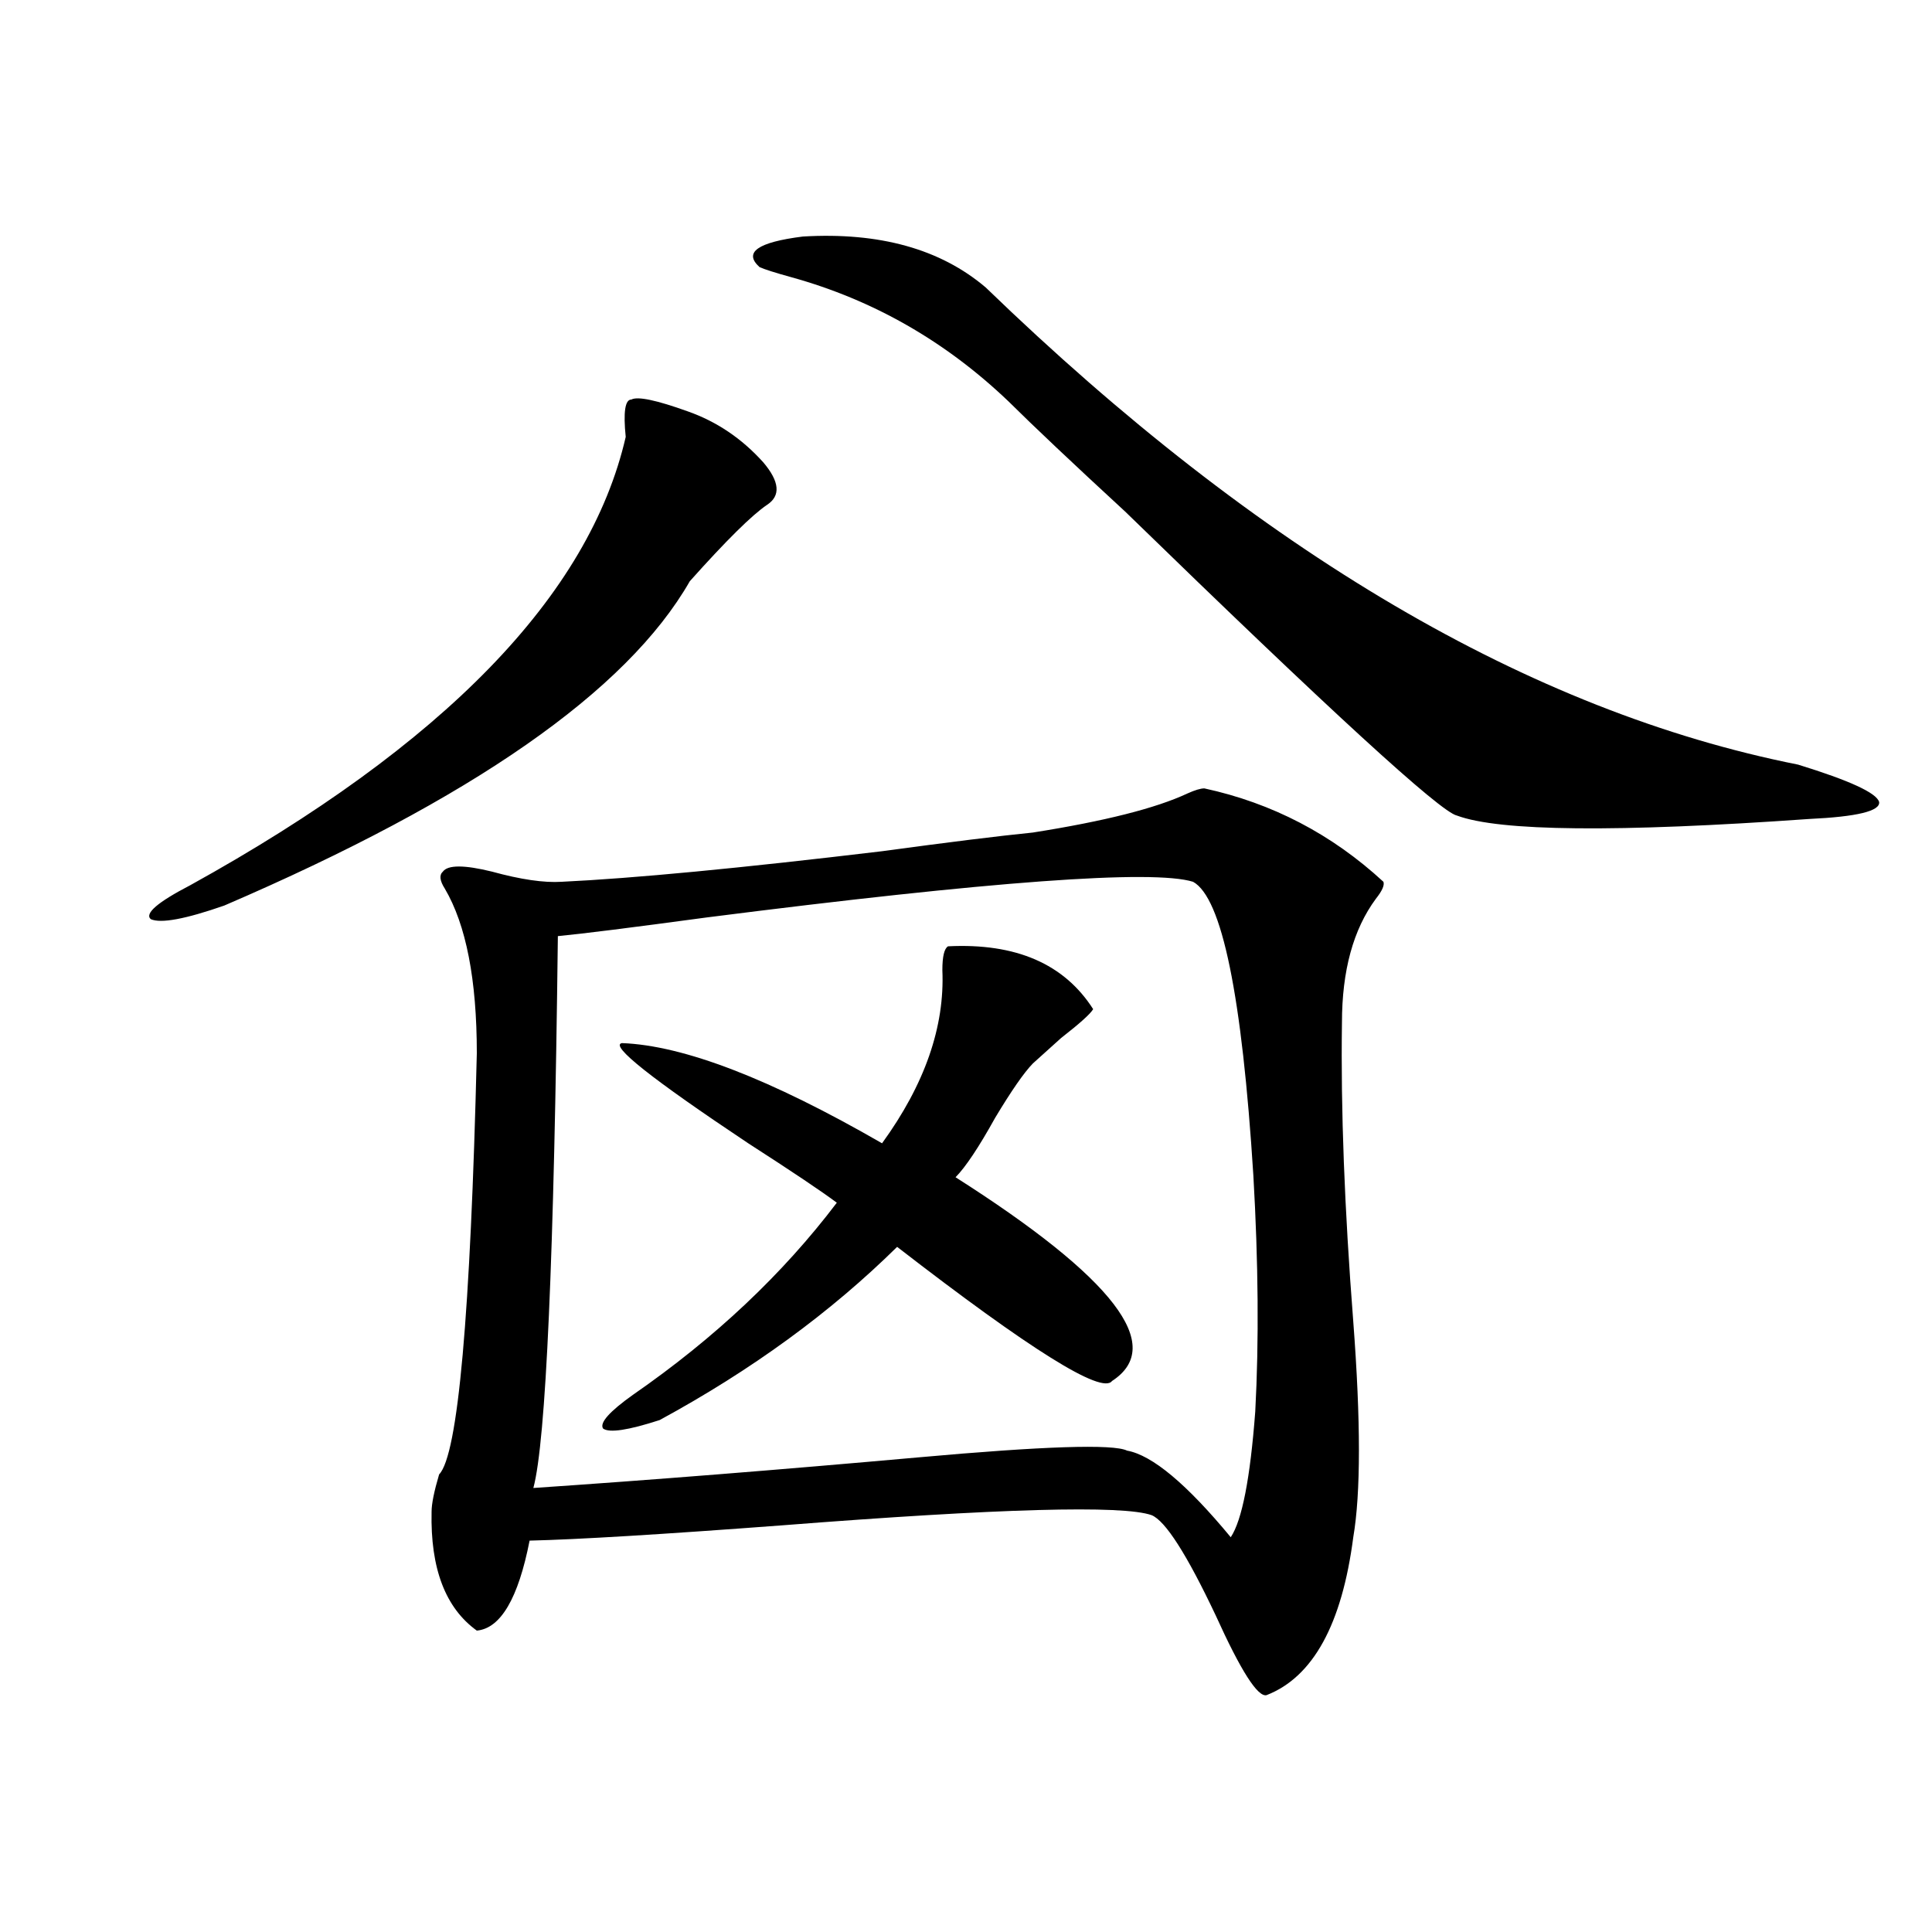 <?xml version="1.0" encoding="utf-8"?>
<!-- Generator: Adobe Illustrator 16.0.0, SVG Export Plug-In . SVG Version: 6.00 Build 0)  -->
<!DOCTYPE svg PUBLIC "-//W3C//DTD SVG 1.1//EN" "http://www.w3.org/Graphics/SVG/1.1/DTD/svg11.dtd">
<svg version="1.1" id="图层_1" xmlns="http://www.w3.org/2000/svg" xmlns:xlink="http://www.w3.org/1999/xlink" x="0px" y="0px"
	 width="1000px" height="1000px" viewBox="0 0 1000 1000" enable-background="new 0 0 1000 1000" xml:space="preserve">
<path d="M356.064,212.953c14.954,5.273,27.957,14.063,39.023,26.367c8.445,9.97,9.101,17.29,1.951,21.973
	c-7.805,5.273-21.143,18.457-39.999,39.551c-32.529,56.841-112.848,112.802-240.969,167.871c-20.167,7.031-32.85,9.38-38.048,7.031
	c-3.262-2.925,3.567-8.789,20.487-17.578c131.369-72.647,206.489-149.991,225.36-232.031c-1.311-12.882-0.335-19.336,2.927-19.336
	C330.044,205.043,339.8,207.103,356.064,212.953z M229.239,451.137c2.591-3.516,11.051-3.516,25.365,0
	c14.954,4.106,26.981,5.864,36.097,5.273c37.072-1.758,92.346-7.031,165.85-15.82c34.466-4.683,60.486-7.91,78.047-9.668
	c37.072-5.851,63.733-12.593,79.998-20.215c3.902-1.758,6.829-2.637,8.78-2.637c35.121,7.622,66.005,23.73,92.681,48.34
	c0.641,1.758-0.655,4.696-3.902,8.789c-11.707,15.82-17.561,37.216-17.561,64.16c-0.655,44.536,1.296,96.103,5.854,154.688
	c3.902,51.567,3.902,88.77,0,111.621c-5.854,45.112-20.822,72.358-44.877,81.738c-4.558,1.167-13.338-12.606-26.341-41.309
	c-14.969-31.641-26.021-48.917-33.17-51.855c-14.969-5.273-78.702-3.516-191.215,5.273c-62.438,4.696-106.019,7.333-130.729,7.91
	c-5.854,29.883-14.969,45.401-27.316,46.582c-16.265-11.728-24.069-32.218-23.414-61.523c0-4.093,1.295-10.547,3.902-19.336
	c9.755-9.956,16.25-82.617,19.511-217.969c0-38.081-5.533-66.495-16.584-85.254C227.607,455.833,227.288,452.895,229.239,451.137z
	 M617.521,456.41c-20.822-6.44-104.723-0.288-251.701,18.457c-39.023,5.273-64.724,8.501-77.071,9.668
	c-1.951,166.415-6.188,261.626-12.683,285.645c60.486-4.093,126.826-9.366,199.02-15.82c65.029-5.851,101.126-7.031,108.29-3.516
	c13.003,2.349,30.884,17.29,53.657,44.824c5.854-8.789,10.076-30.46,12.683-65.039c1.951-36.323,1.616-77.042-0.976-122.168
	C642.887,515.297,632.476,464.622,617.521,456.41z M490.695,489.809c35.121-1.758,60.151,9.091,75.12,32.52
	c-1.311,2.349-6.829,7.333-16.585,14.941c-7.164,6.454-12.042,10.849-14.634,13.184c-4.558,4.696-11.066,14.063-19.512,28.125
	c-8.46,15.243-15.289,25.488-20.487,30.762c81.949,52.157,108.931,87.313,80.974,105.469c-5.213,7.031-42.285-16.108-111.217-69.434
	c-34.48,33.989-75.455,63.872-122.924,89.648c-16.265,5.273-26.021,6.743-29.268,4.395c-1.951-2.925,3.247-8.789,15.609-17.578
	c42.271-29.292,77.392-62.402,105.363-99.316c-7.805-5.851-23.094-16.108-45.853-30.762c-50.09-33.398-71.873-50.675-65.364-51.855
	c31.859,1.181,76.736,18.457,134.631,51.855c22.104-30.46,32.515-60.343,31.219-89.648
	C487.769,495.082,488.744,490.989,490.695,489.809z M415.575,122.426c39.664-2.335,71.218,6.454,94.632,26.367
	c141.78,137.109,281.944,219.438,420.478,246.973c26.661,8.212,40.64,14.653,41.95,19.336c0.641,4.696-11.387,7.622-36.097,8.789
	c-99.51,7.031-160.331,6.454-182.435-1.758c-8.46-1.758-65.699-54.19-171.703-157.324c-27.316-25.187-47.483-44.233-60.486-57.129
	c-32.529-31.05-69.922-52.433-112.192-64.16c-8.46-2.335-13.993-4.093-16.585-5.273
	C384.677,130.638,392.161,125.364,415.575,122.426z"/>
</svg>
